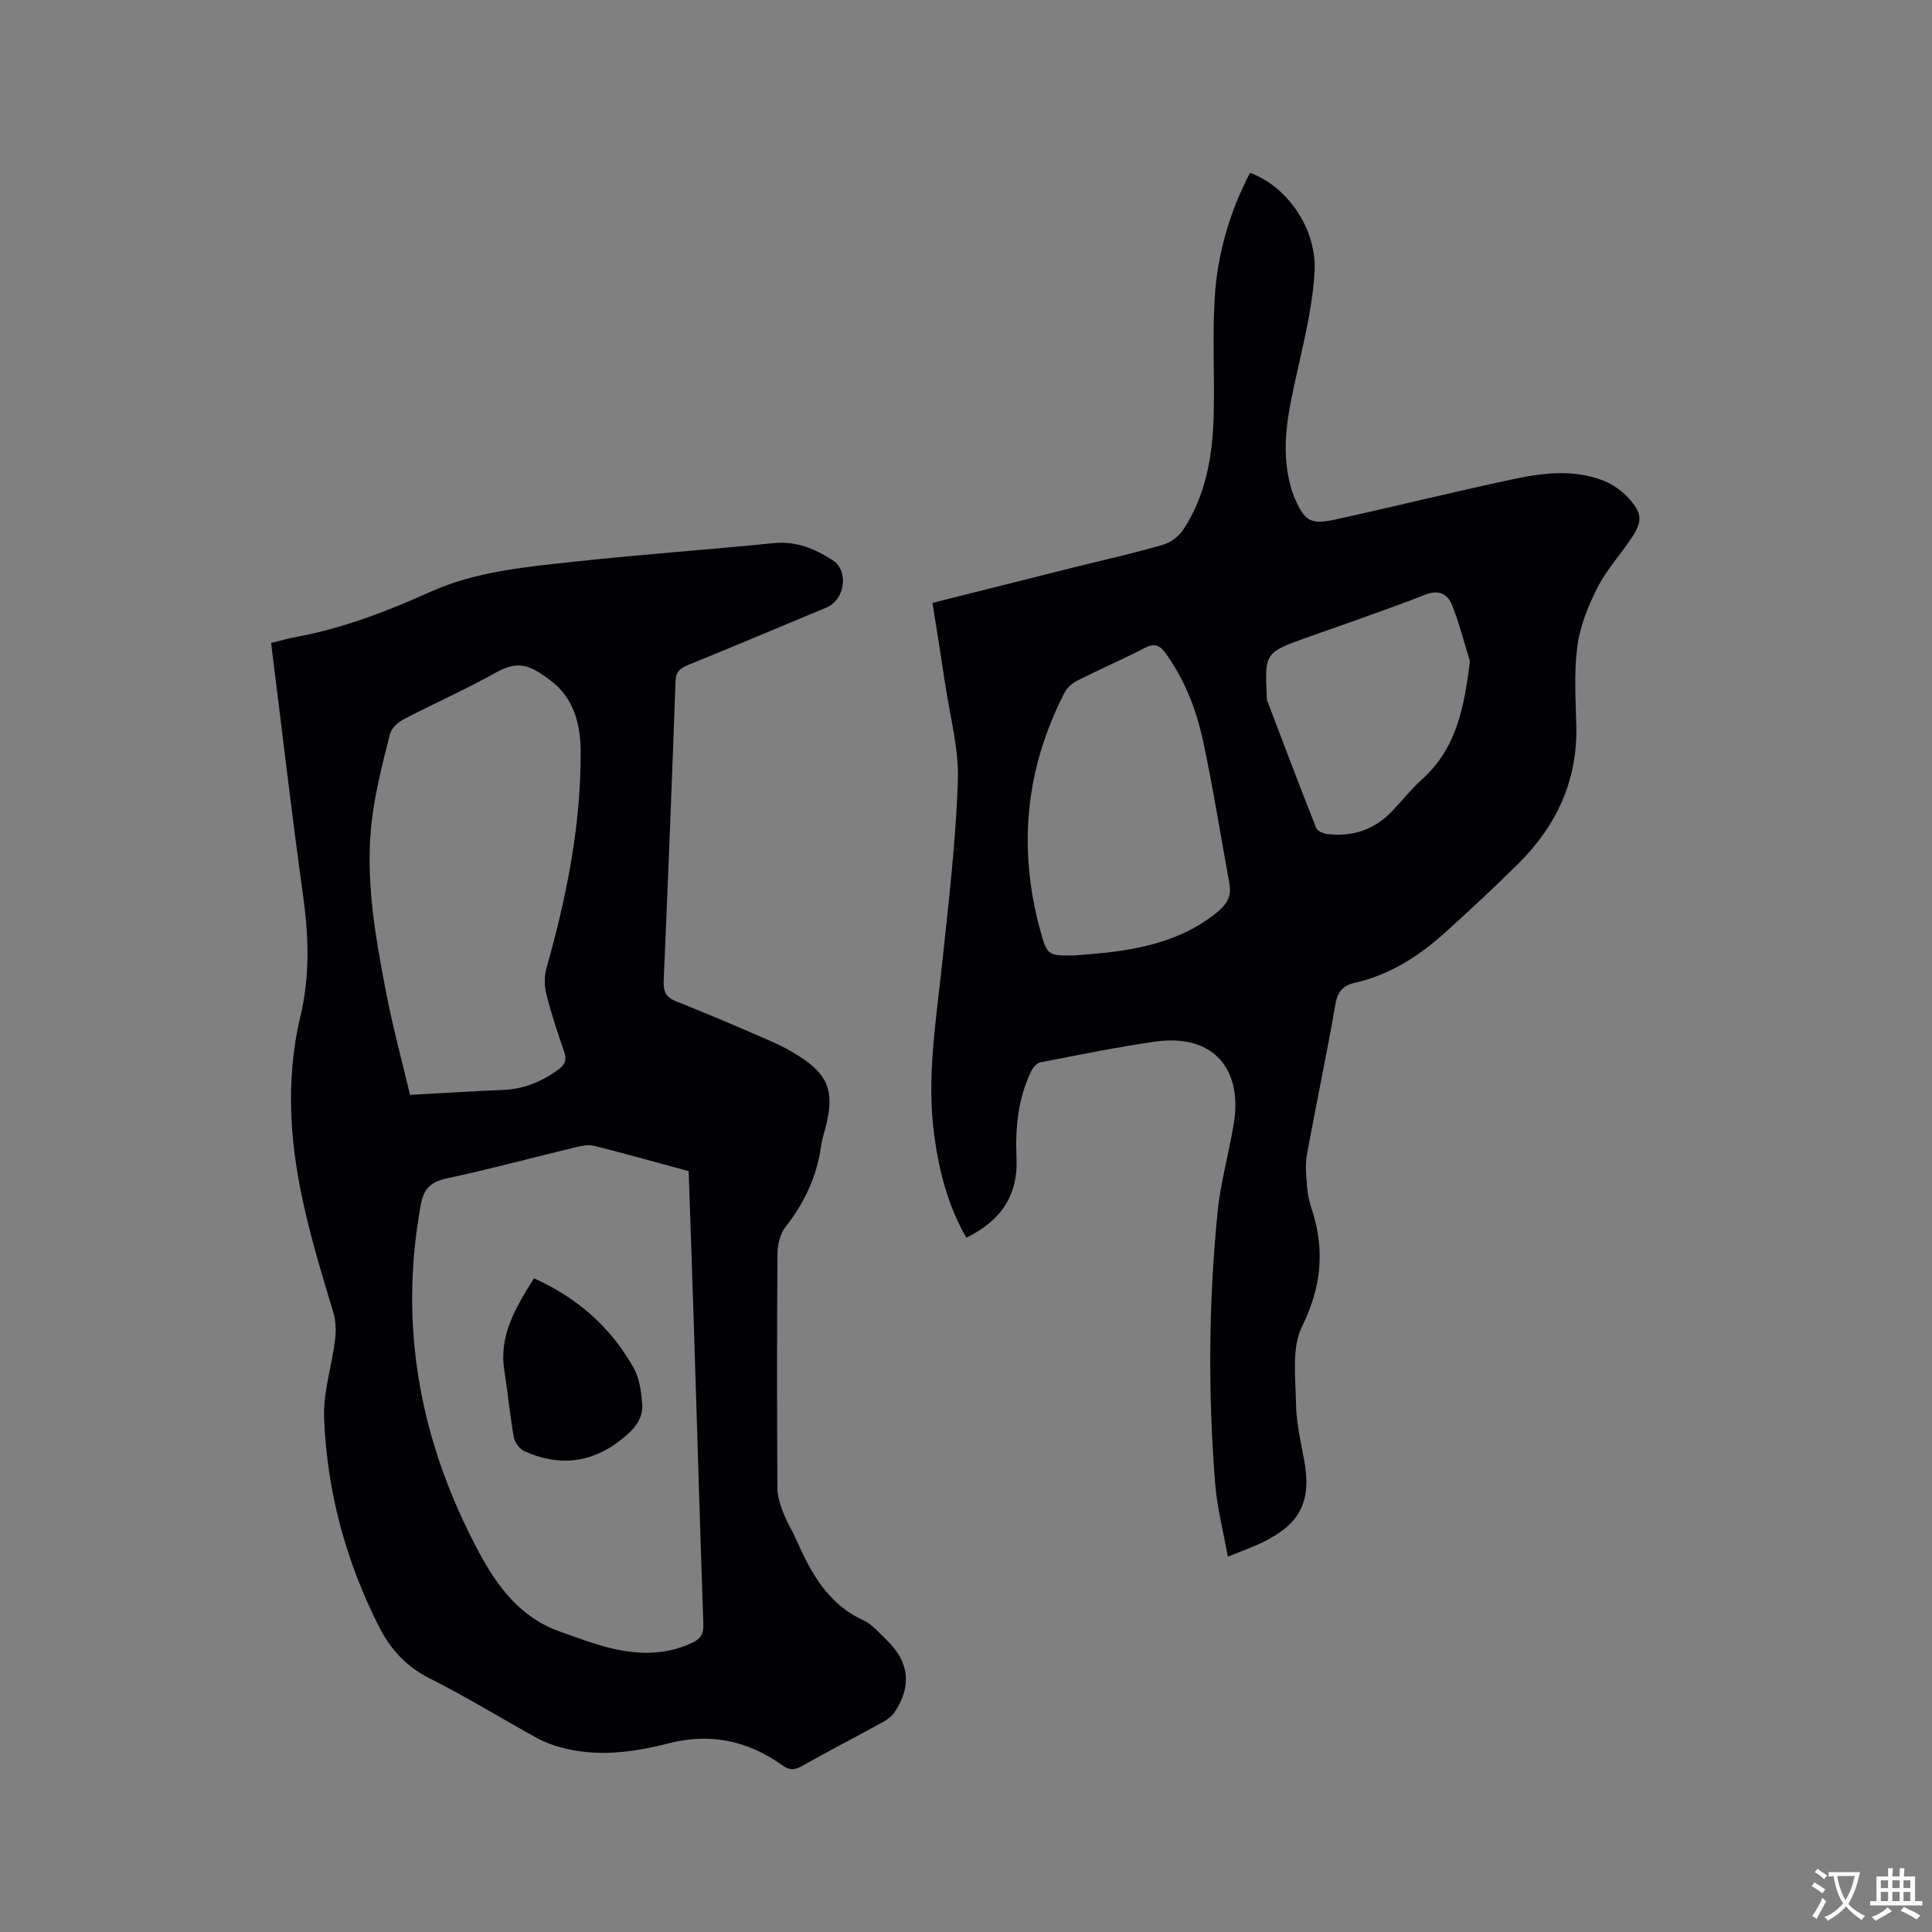 <svg enable-background="new 0 0 400 400" viewBox="0 0 400 400" xmlns="http://www.w3.org/2000/svg"><rect x="0" y="0" width="400" height="400" fill="#808080" stroke="none"/><g fill="#010105"><path d="m56.13 133.12c1.98-.48 3.59-.96 5.24-1.26 9.65-1.78 18.76-5.28 27.63-9.28 9.59-4.32 19.83-5.19 30.01-6.3 13.69-1.49 27.44-2.45 41.15-3.83 4.66-.47 8.57 1.17 12.23 3.53 3.42 2.21 2.56 8.2-1.25 9.79-9.57 4-19.14 8.01-28.74 11.94-1.63.67-2.47 1.38-2.54 3.36-.73 20.66-1.56 41.32-2.45 61.98-.1 2.21.44 3.43 2.63 4.29 6.5 2.56 12.92 5.33 19.32 8.12 2.13.92 4.22 2 6.17 3.26 5.88 3.8 7.17 7.14 5.58 13.95-.36 1.55-.9 3.06-1.12 4.63-.88 6.23-3.39 11.67-7.29 16.63-1.12 1.42-1.72 3.63-1.73 5.48-.13 16.23-.11 32.45-.02 48.68.01 1.72.61 3.49 1.22 5.12.71 1.87 1.81 3.59 2.63 5.43 3.06 6.93 6.53 13.42 13.95 16.82 1.85.85 3.3 2.63 4.83 4.1 4.66 4.49 5.24 9.48 1.68 14.87-.55.83-1.45 1.54-2.33 2.03-5.66 3.11-11.4 6.09-17.03 9.25-1.53.85-2.58.75-3.98-.25-7.11-5.11-14.91-6.72-23.5-4.52-7.34 1.88-14.77 2.88-22.27.85-1.72-.46-3.43-1.1-4.99-1.96-7.42-4.09-14.65-8.54-22.22-12.35-4.84-2.44-8.12-6.04-10.46-10.66-6.89-13.61-10.81-28.1-11.38-43.3-.2-5.29 1.59-10.64 2.25-15.98.24-1.9.21-4-.34-5.82-4.07-13.5-8.22-27.03-8.71-41.22-.23-6.59.3-13.42 1.84-19.82 2.07-8.58 1.78-16.88.58-25.46-2.39-17.21-4.38-34.47-6.59-52.1zm86.45 109.35c-6.7-1.81-13.11-3.61-19.56-5.24-1.15-.29-2.52-.02-3.73.27-8.96 2.16-17.86 4.56-26.86 6.49-3.31.71-4.72 2.2-5.31 5.44-4.66 25.43-.06 49.3 12.01 71.88 3.85 7.2 8.66 13.65 16.84 16.51 3.59 1.26 7.17 2.64 10.86 3.5 5.55 1.29 11.1 1.34 16.47-1.19 1.8-.85 2.39-1.89 2.32-3.9-.71-20.56-1.31-41.12-1.96-61.68-.33-10.57-.71-21.16-1.08-32.08zm-57.69-15.79c6.85-.37 13.07-.76 19.29-1.02 4.29-.18 7.99-1.72 11.42-4.22 1.44-1.05 1.78-2.04 1.19-3.74-1.35-3.89-2.65-7.82-3.66-11.81-.43-1.71-.47-3.73 0-5.41 4.17-14.72 7.17-29.63 7.09-44.99-.03-5.51-1.41-10.89-6.04-14.45-4.78-3.68-7.09-4.27-11.76-1.66-6.18 3.45-12.69 6.32-18.96 9.6-1.16.61-2.45 1.88-2.75 3.08-1.43 5.72-2.93 11.48-3.67 17.32-1.52 12.13.58 24.08 2.87 35.94 1.39 7.23 3.32 14.35 4.98 21.36z"/><path d="m254.21 322.29c-.96-5.36-2.23-10.18-2.62-15.06-1.5-18.74-1.36-37.51.49-56.22.61-6.19 2.36-12.26 3.37-18.42.37-2.26.46-4.7.06-6.94-1.34-7.53-7.41-11.29-16.45-9.98-7.96 1.16-15.85 2.75-23.75 4.3-.77.15-1.56 1.25-1.95 2.09-2.63 5.61-3.17 11.61-2.9 17.7.35 7.83-3.36 13.07-10.39 16.49-3.85-6.67-5.67-13.88-6.67-21.37-1.54-11.61.33-23.03 1.56-34.52 1.38-12.85 2.9-25.73 3.36-38.62.24-6.66-1.64-13.41-2.63-20.1-.82-5.53-1.72-11.05-2.63-16.82 9.91-2.49 19.53-4.91 29.15-7.32 6.16-1.54 12.37-2.92 18.47-4.67 1.63-.47 3.39-1.77 4.32-3.19 4.63-7.04 6.02-15.09 6.27-23.32.24-8.15-.27-16.33.21-24.46.53-9.15 3.06-17.9 7.32-26.08 7.62 2.74 13.86 11.54 13.37 20.48-.37 6.69-1.96 13.34-3.42 19.92-1.82 8.2-3.87 16.32-1.47 24.74.17.61.35 1.22.6 1.81 2.23 5.25 3.37 5.99 8.91 4.76 11.99-2.64 23.92-5.59 35.92-8.16 6.43-1.38 13.02-2.32 19.4.24 1.88.76 3.72 2.08 5.09 3.59 2.87 3.16 2.88 4.81.53 8.32-2.3 3.42-5.14 6.54-6.99 10.18-1.92 3.78-3.61 7.94-4.16 12.1-.72 5.42-.36 11-.22 16.51.27 11.29-4.08 20.64-11.92 28.45-4.95 4.94-10.09 9.69-15.28 14.38-5.4 4.87-11.43 8.74-18.66 10.38-2.4.54-3.56 1.77-4.02 4.44-1.79 10.43-4.02 20.79-5.9 31.21-.4 2.21-.11 4.58.06 6.86.11 1.46.48 2.94.94 4.34 2.75 8.39 2.04 16.1-2 24.29-2.2 4.44-1.33 10.55-1.26 15.9.05 3.88.94 7.77 1.66 11.62 1.62 8.61-.65 13.33-8.62 17.21-2.07 1-4.25 1.76-7.15 2.94zm-31.51-124.49c2.84-.27 5.7-.43 8.52-.83 7.52-1.06 14.65-3.11 20.72-8.05 2-1.63 3.09-3.3 2.61-5.91-1.82-9.87-3.36-19.8-5.47-29.6-1.4-6.52-3.81-12.75-7.82-18.25-1.21-1.66-2.29-2.01-4.21-1.03-4.6 2.37-9.36 4.44-13.99 6.77-1.04.53-2.11 1.46-2.64 2.48-8.07 15.64-9.7 32-5.12 48.97 1.52 5.58 1.61 5.56 7.4 5.45zm81.64-60.89c-1.21-3.88-2.2-7.84-3.7-11.6-.92-2.29-2.64-3.33-5.58-2.18-8.38 3.27-16.9 6.15-25.37 9.18-7.55 2.71-7.84 3.14-7.45 11.26.03.53-.03 1.1.15 1.57 3.33 8.78 6.66 17.57 10.12 26.3.25.63 1.46 1.14 2.27 1.24 5.28.63 9.84-.91 13.52-4.81 2.04-2.16 3.89-4.51 6.09-6.49 7.27-6.52 8.76-15.14 9.95-24.47z"/><path d="m110.55 264.66c9.22 4.15 16.04 10.31 20.7 18.67 1.17 2.1 1.51 4.81 1.71 7.29.21 2.63-1.11 4.67-3.22 6.51-6.44 5.63-13.44 6.79-21.17 3.32-.98-.44-1.99-1.77-2.18-2.83-.81-4.58-1.24-9.23-1.97-13.82-1.17-7.34 2.34-13.07 6.13-19.14z"/></g><path d="m377.9 391.2c-.2.3-.4.5-.6.8-.7-.6-1.4-1-2.2-1.5.2-.3.4-.5.5-.8.6.4 1.4.8 2.3 1.5zm-1.8 6.1c-.2-.2-.5-.4-.9-.6.4-.6.8-1.2 1.2-1.9s.7-1.3.9-1.9c.3.3.5.5.8.7-.7 1.3-1.4 2.6-2 3.7zm2.2-9c-.3.3-.5.5-.6.8-.6-.6-1.3-1.1-2-1.5.3-.3.5-.5.6-.7.6.5 1.3.9 2 1.4zm.3.2v-.9h2 4.5c-.3 1.3-.6 2.5-1 3.6s-.9 2.1-1.4 3c.4.5 1 1 1.6 1.4s1.2.8 1.9 1.1c-.3.2-.5.4-.8.8-.4-.3-1-.7-1.6-1.2s-1.2-1.1-1.6-1.6c-.5.6-1.1 1.1-1.7 1.6s-1.4.9-2.1 1.4c-.1-.3-.3-.5-.7-.8.6-.2 1.2-.5 1.9-1s1.4-1.1 2-1.8c-.5-.8-.9-1.6-1.2-2.5s-.6-2-.8-3.2c-.4.1-.7.1-1 .1zm2.5 2.7c.3 1 .7 1.7 1 2.2.3-.5.6-1.1 1-2s.6-1.9.9-3h-3.2-.4c.1.9.3 1.8.7 2.8z" fill="#fafbfa"/><path d="m396.5 388.5v1.5 3.6h1.5v.9c-.4 0-1 0-1.7 0h-7.9c-.5 0-.9 0-1.2 0v-.9h1.3v-3.5c0-.7 0-1.2 0-1.6h2.4c0-.8 0-1.4 0-1.7h1c0 .3-.1.8-.1 1.7h1.5c0-.8 0-1.4 0-1.7h1c0 .3-.1.9-.1 1.7zm-8.2 9.2c-.2-.3-.5-.5-.8-.8.8-.3 1.4-.6 1.9-.9s1-.7 1.4-1.1c.3.3.6.5.9.8-1.6 1-2.8 1.6-3.4 2zm2.6-6.8v-1.6h-1.5v1.6zm0 2.7v-1.9h-1.5v1.9zm2.4-2.7v-1.6h-1.5v1.6zm0 2.7v-1.9h-1.5v1.9zm.2 2 .7-.8c.4.2.9.5 1.6.8s1.3.7 1.8 1c-.3.3-.5.5-.8.8-.4-.3-1.5-1-3.3-1.8zm2-4.7v-1.6h-1.4v1.6zm0 2.7v-1.9h-1.4v1.9z" fill="#fafbfa"/></svg>